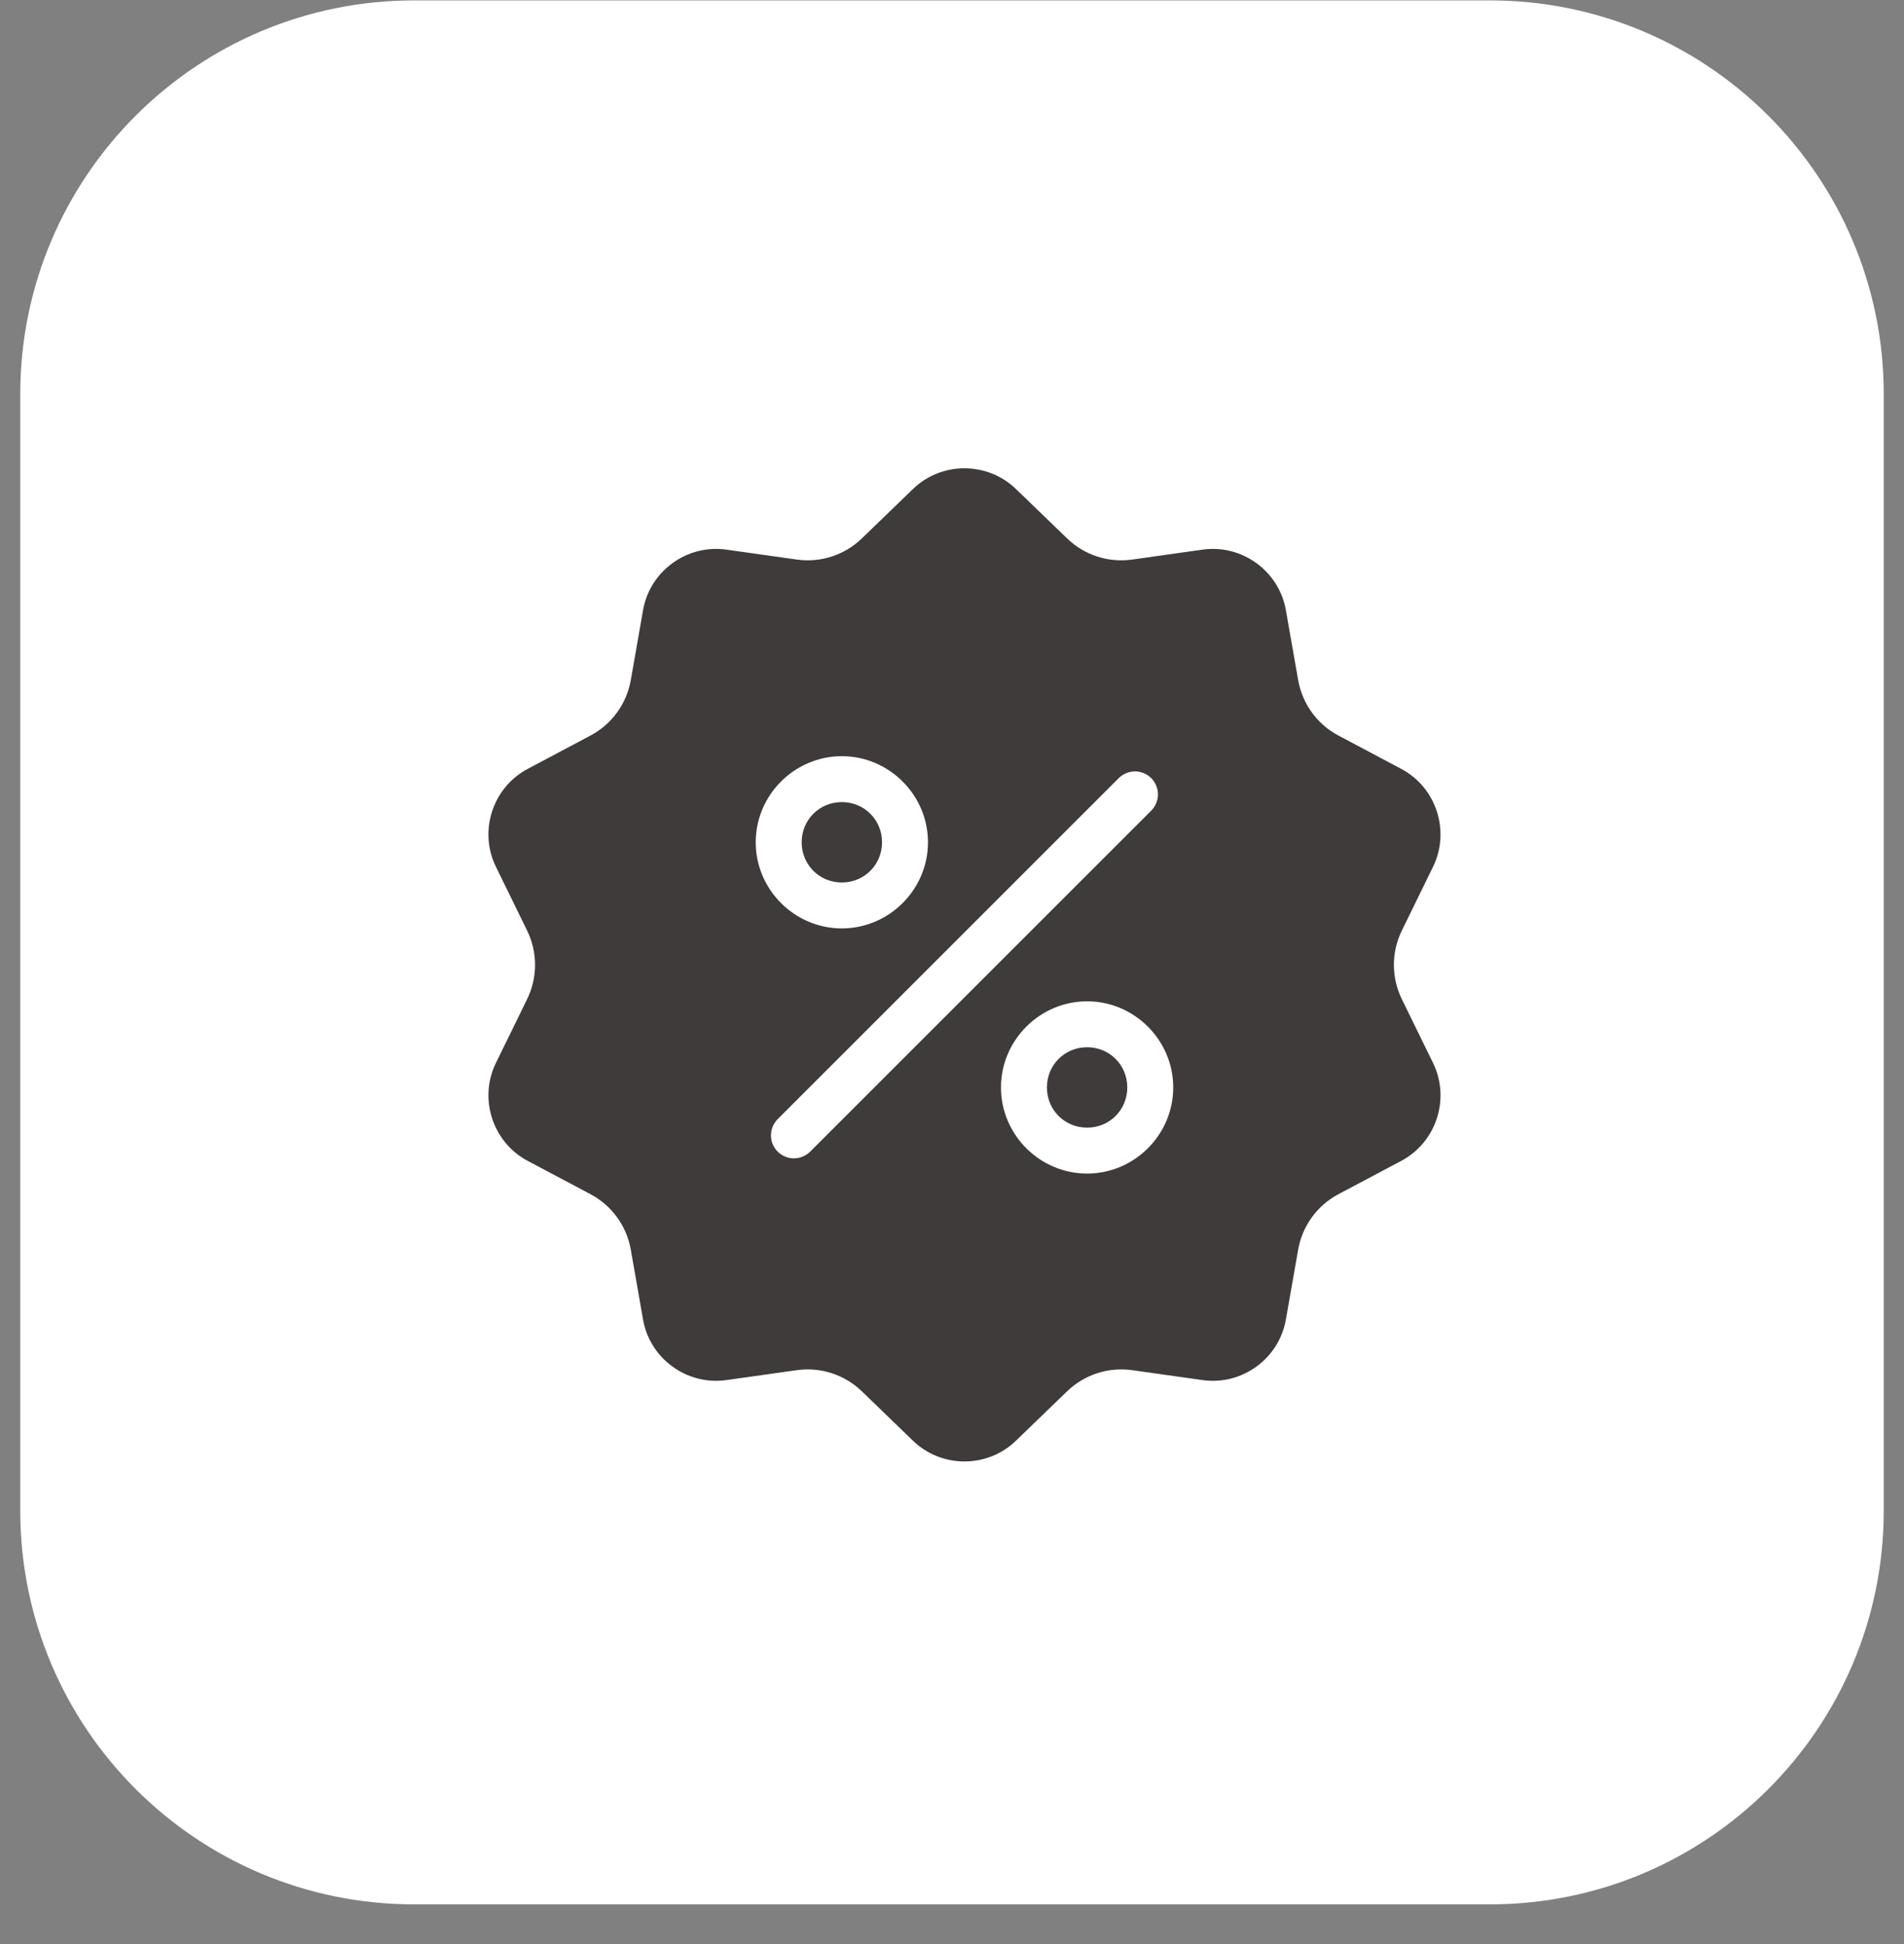 <svg width="47" height="48" viewBox="0 0 47 48" fill="none" xmlns="http://www.w3.org/2000/svg">
<rect x="0" y="0" width="47" height="48" fill="#808080" stroke="none"/>
<path d="M0.5 9.733C0.5 4.363 4.853 0.01 10.223 0.01H36.777C42.147 0.01 46.5 4.363 46.5 9.733V37.295C46.5 42.665 42.147 47.018 36.777 47.018H10.223C4.853 47.018 0.5 42.665 0.5 37.295V9.733Z" fill="white"/>
<g clip-path="url(#clip0_517_2642)">
<path d="M23.807 11.562C23.348 11.562 22.89 11.732 22.538 12.072L21.276 13.292C20.849 13.706 20.256 13.898 19.668 13.815L17.929 13.57C16.96 13.433 16.043 14.097 15.874 15.062L15.571 16.791C15.468 17.377 15.101 17.882 14.576 18.16L13.025 18.984C12.16 19.443 11.811 20.52 12.241 21.399L13.012 22.976C13.273 23.51 13.273 24.134 13.012 24.668L12.241 26.245C11.811 27.125 12.16 28.202 13.025 28.661L14.576 29.484C15.101 29.763 15.468 30.267 15.571 30.853L15.874 32.582C16.043 33.547 16.96 34.211 17.929 34.074L19.668 33.829C20.256 33.746 20.849 33.939 21.276 34.352L22.538 35.572C23.242 36.253 24.373 36.253 25.077 35.572L26.34 34.352C26.767 33.939 27.359 33.746 27.948 33.829L29.686 34.074C30.656 34.211 31.572 33.547 31.741 32.582L32.045 30.853C32.148 30.267 32.514 29.763 33.039 29.484L34.591 28.661C35.456 28.202 35.805 27.125 35.375 26.245L34.604 24.668C34.343 24.134 34.343 23.51 34.604 22.976L35.375 21.399C35.805 20.52 35.456 19.443 34.591 18.984L33.039 18.16C32.514 17.882 32.148 17.377 32.045 16.791L31.741 15.062C31.572 14.097 30.656 13.433 29.686 13.57L27.948 13.815C27.359 13.898 26.767 13.706 26.34 13.292L25.077 12.072C24.725 11.732 24.266 11.562 23.807 11.562ZM20.781 18.67C21.948 18.67 22.907 19.628 22.907 20.796C22.907 21.963 21.948 22.922 20.781 22.922C19.613 22.922 18.655 21.963 18.655 20.796C18.655 19.628 19.613 18.67 20.781 18.67ZM28.017 19.046C28.168 19.046 28.312 19.106 28.418 19.212C28.524 19.319 28.584 19.463 28.584 19.613C28.584 19.763 28.524 19.908 28.418 20.014L19.999 28.433C19.893 28.539 19.748 28.599 19.598 28.599C19.448 28.599 19.304 28.539 19.197 28.433C19.091 28.327 19.031 28.183 19.031 28.032C19.031 27.882 19.091 27.738 19.197 27.631L27.616 19.212C27.723 19.106 27.867 19.046 28.017 19.046ZM20.781 19.803C20.226 19.803 19.789 20.241 19.789 20.796C19.789 21.35 20.226 21.788 20.781 21.788C21.335 21.788 21.773 21.35 21.773 20.796C21.773 20.241 21.335 19.803 20.781 19.803ZM26.835 24.722C28.002 24.722 28.961 25.681 28.961 26.849C28.961 28.016 28.002 28.975 26.835 28.975C25.667 28.975 24.709 28.016 24.709 26.849C24.709 25.681 25.667 24.722 26.835 24.722ZM26.835 25.856C26.28 25.856 25.843 26.294 25.843 26.849C25.843 27.403 26.28 27.841 26.835 27.841C27.389 27.841 27.827 27.403 27.827 26.849C27.827 26.294 27.389 25.856 26.835 25.856Z" fill="#3F3B3B"/>
</g>
<defs>
<clipPath id="clip0_517_2642">
<rect width="30" height="30" fill="white" transform="translate(8.5 8.514)"/>
</clipPath>
</defs>
</svg>
